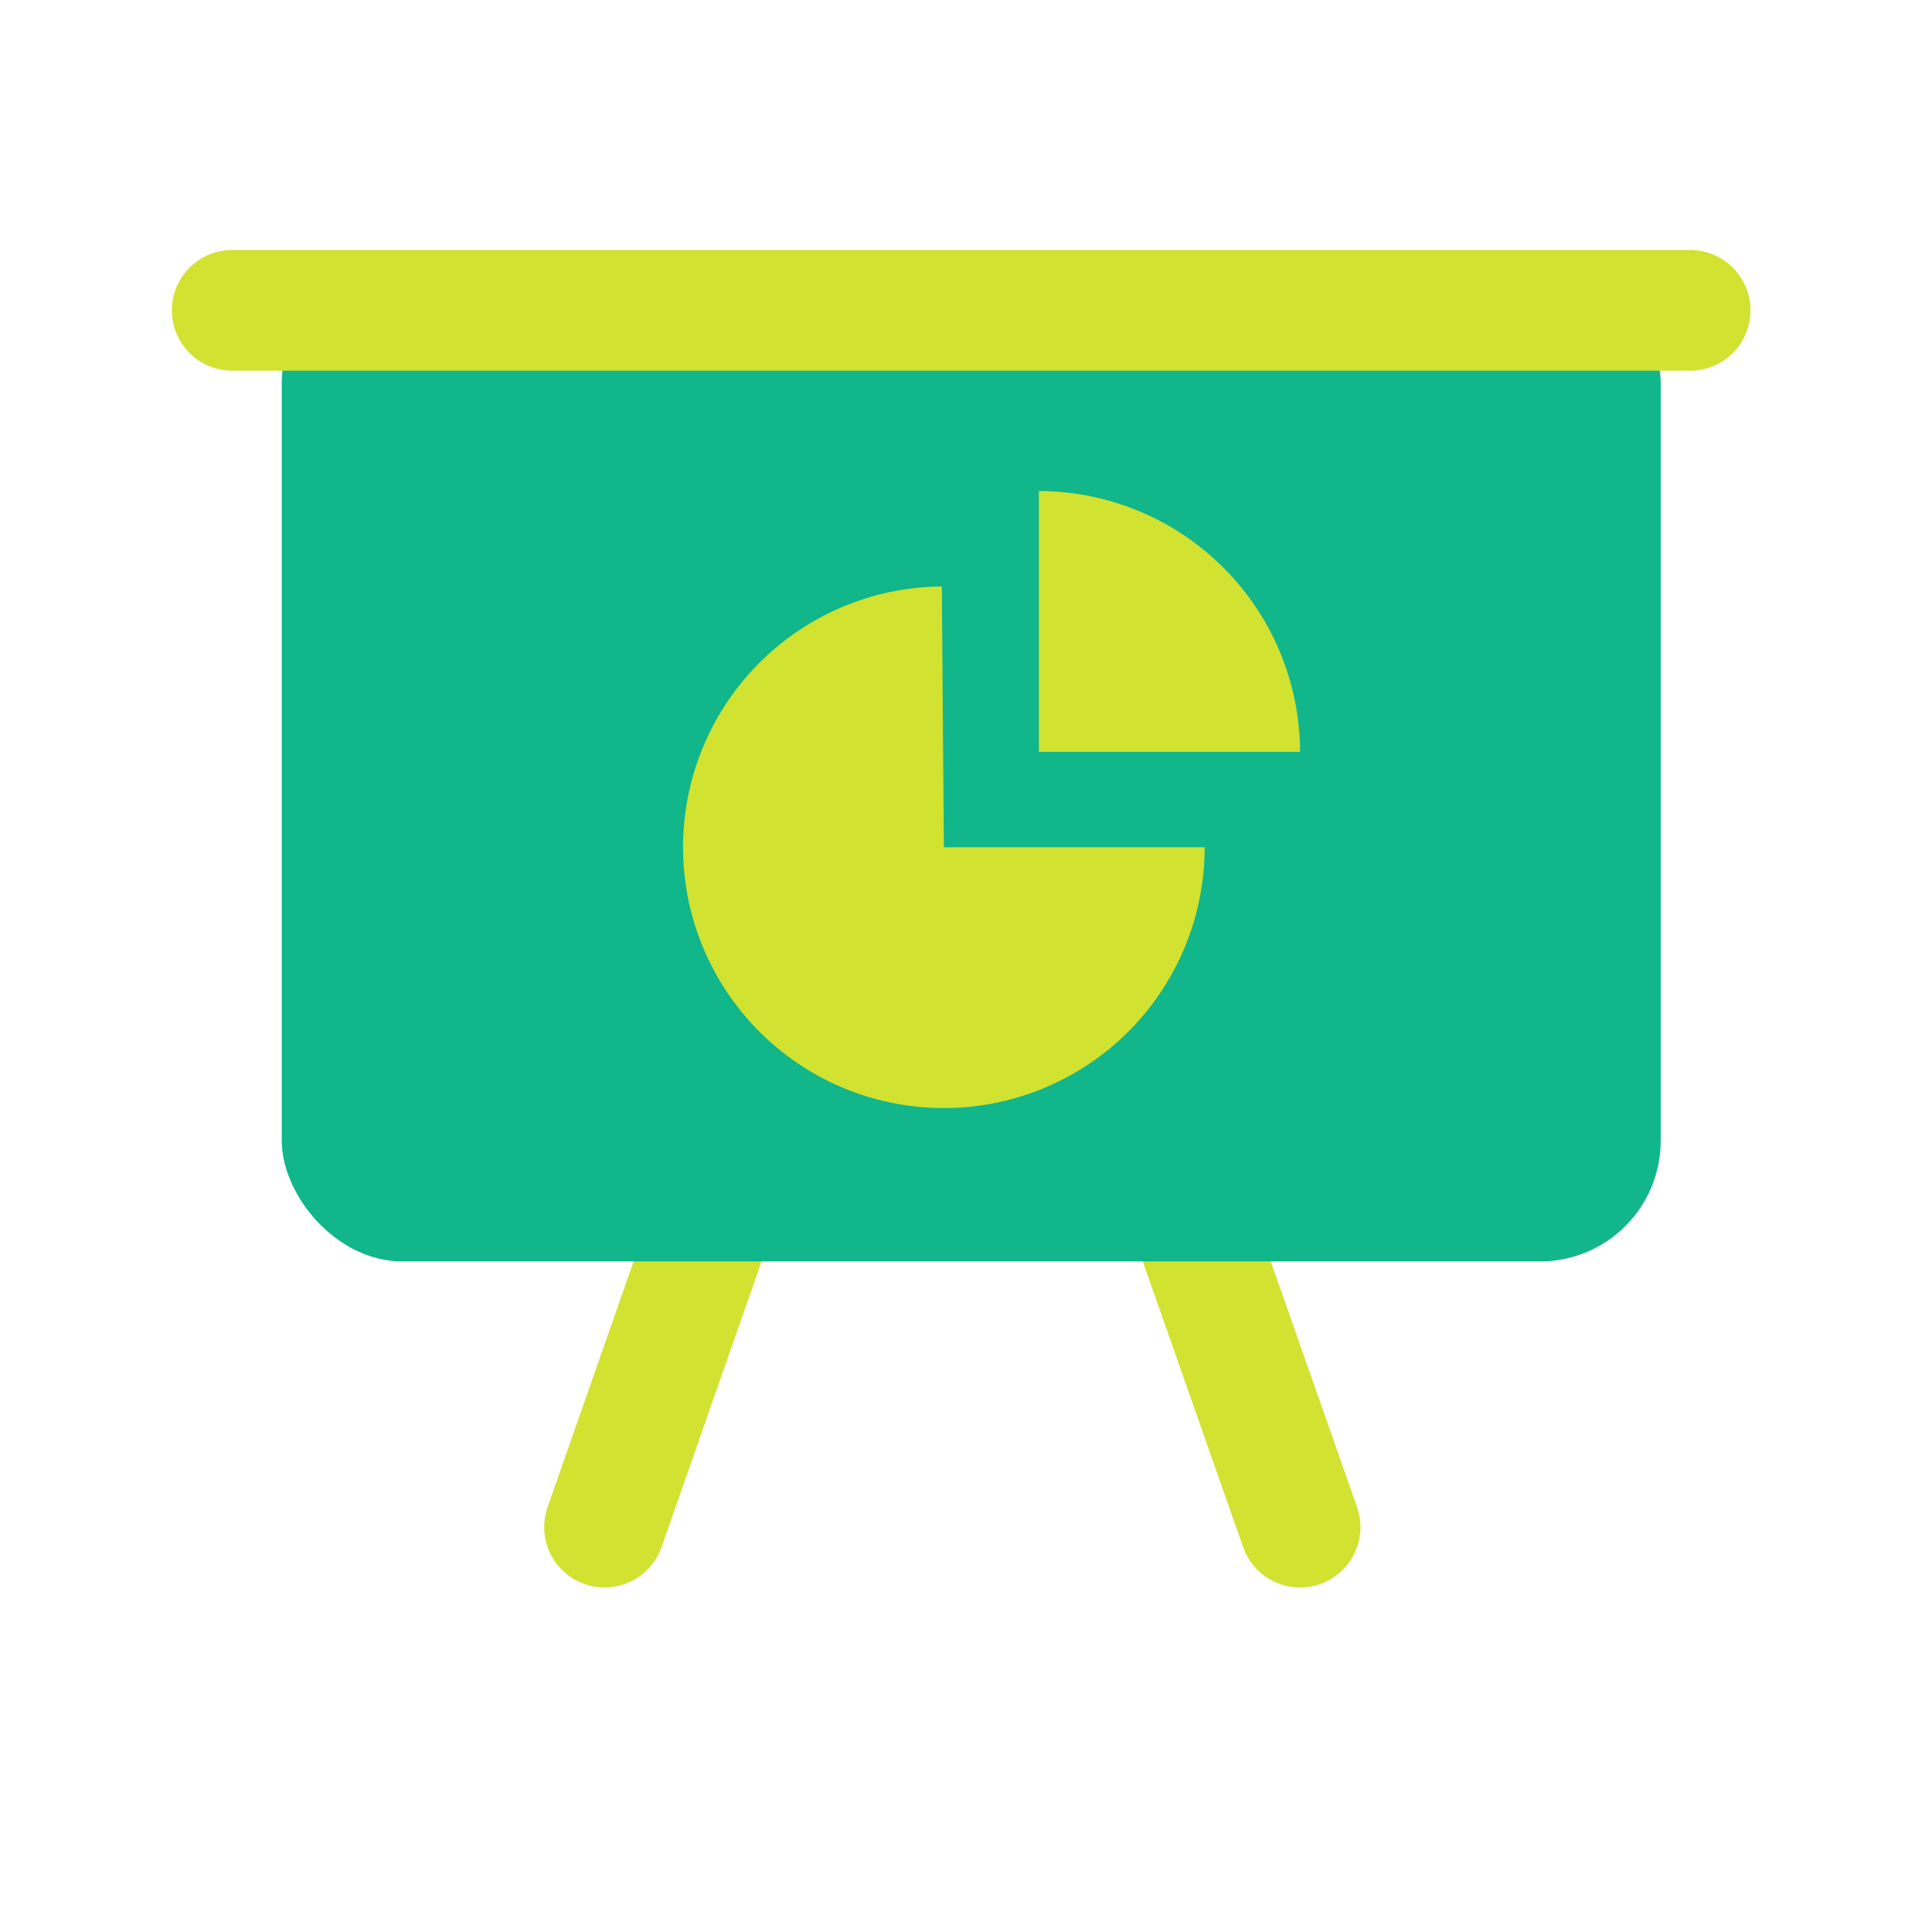 <?xml version="1.0" encoding="utf-8" ?>
<!DOCTYPE svg PUBLIC "-//W3C//DTD SVG 1.1//EN" "http://www.w3.org/Graphics/SVG/1.1/DTD/svg11.dtd">
<svg xmlns="http://www.w3.org/2000/svg" id="Layer_1" data-name="Layer 1" viewBox="0 0 48 48"><defs><style>.cls-1,.cls-4{fill:none;}.cls-1{stroke:#d1e231;stroke-linecap:round;stroke-linejoin:round;stroke-width:3px;}.cls-2{fill:#11b68a;}.cls-3{fill:#d1e231;}</style></defs><line class="cls-1" x1="15.02" y1="37.94" x2="18.21" y2="28.83"/><line class="cls-1" x1="32.3" y1="37.94" x2="29.1" y2="28.83"/><rect class="cls-2" x="7" y="6.53" width="34.26" height="24.81" rx="3"/><line class="cls-1" x1="5.77" y1="7.71" x2="41.99" y2="7.71"/><path class="cls-3" d="M23.4,14.57a6.48,6.48,0,1,0,6.53,6.48H23.45Z"/><path class="cls-3" d="M25.81,12.2h0l0,6.48H32.3A6.5,6.5,0,0,0,25.81,12.2Z"/><rect class="cls-4" x="0.13" width="48" height="48"/></svg>